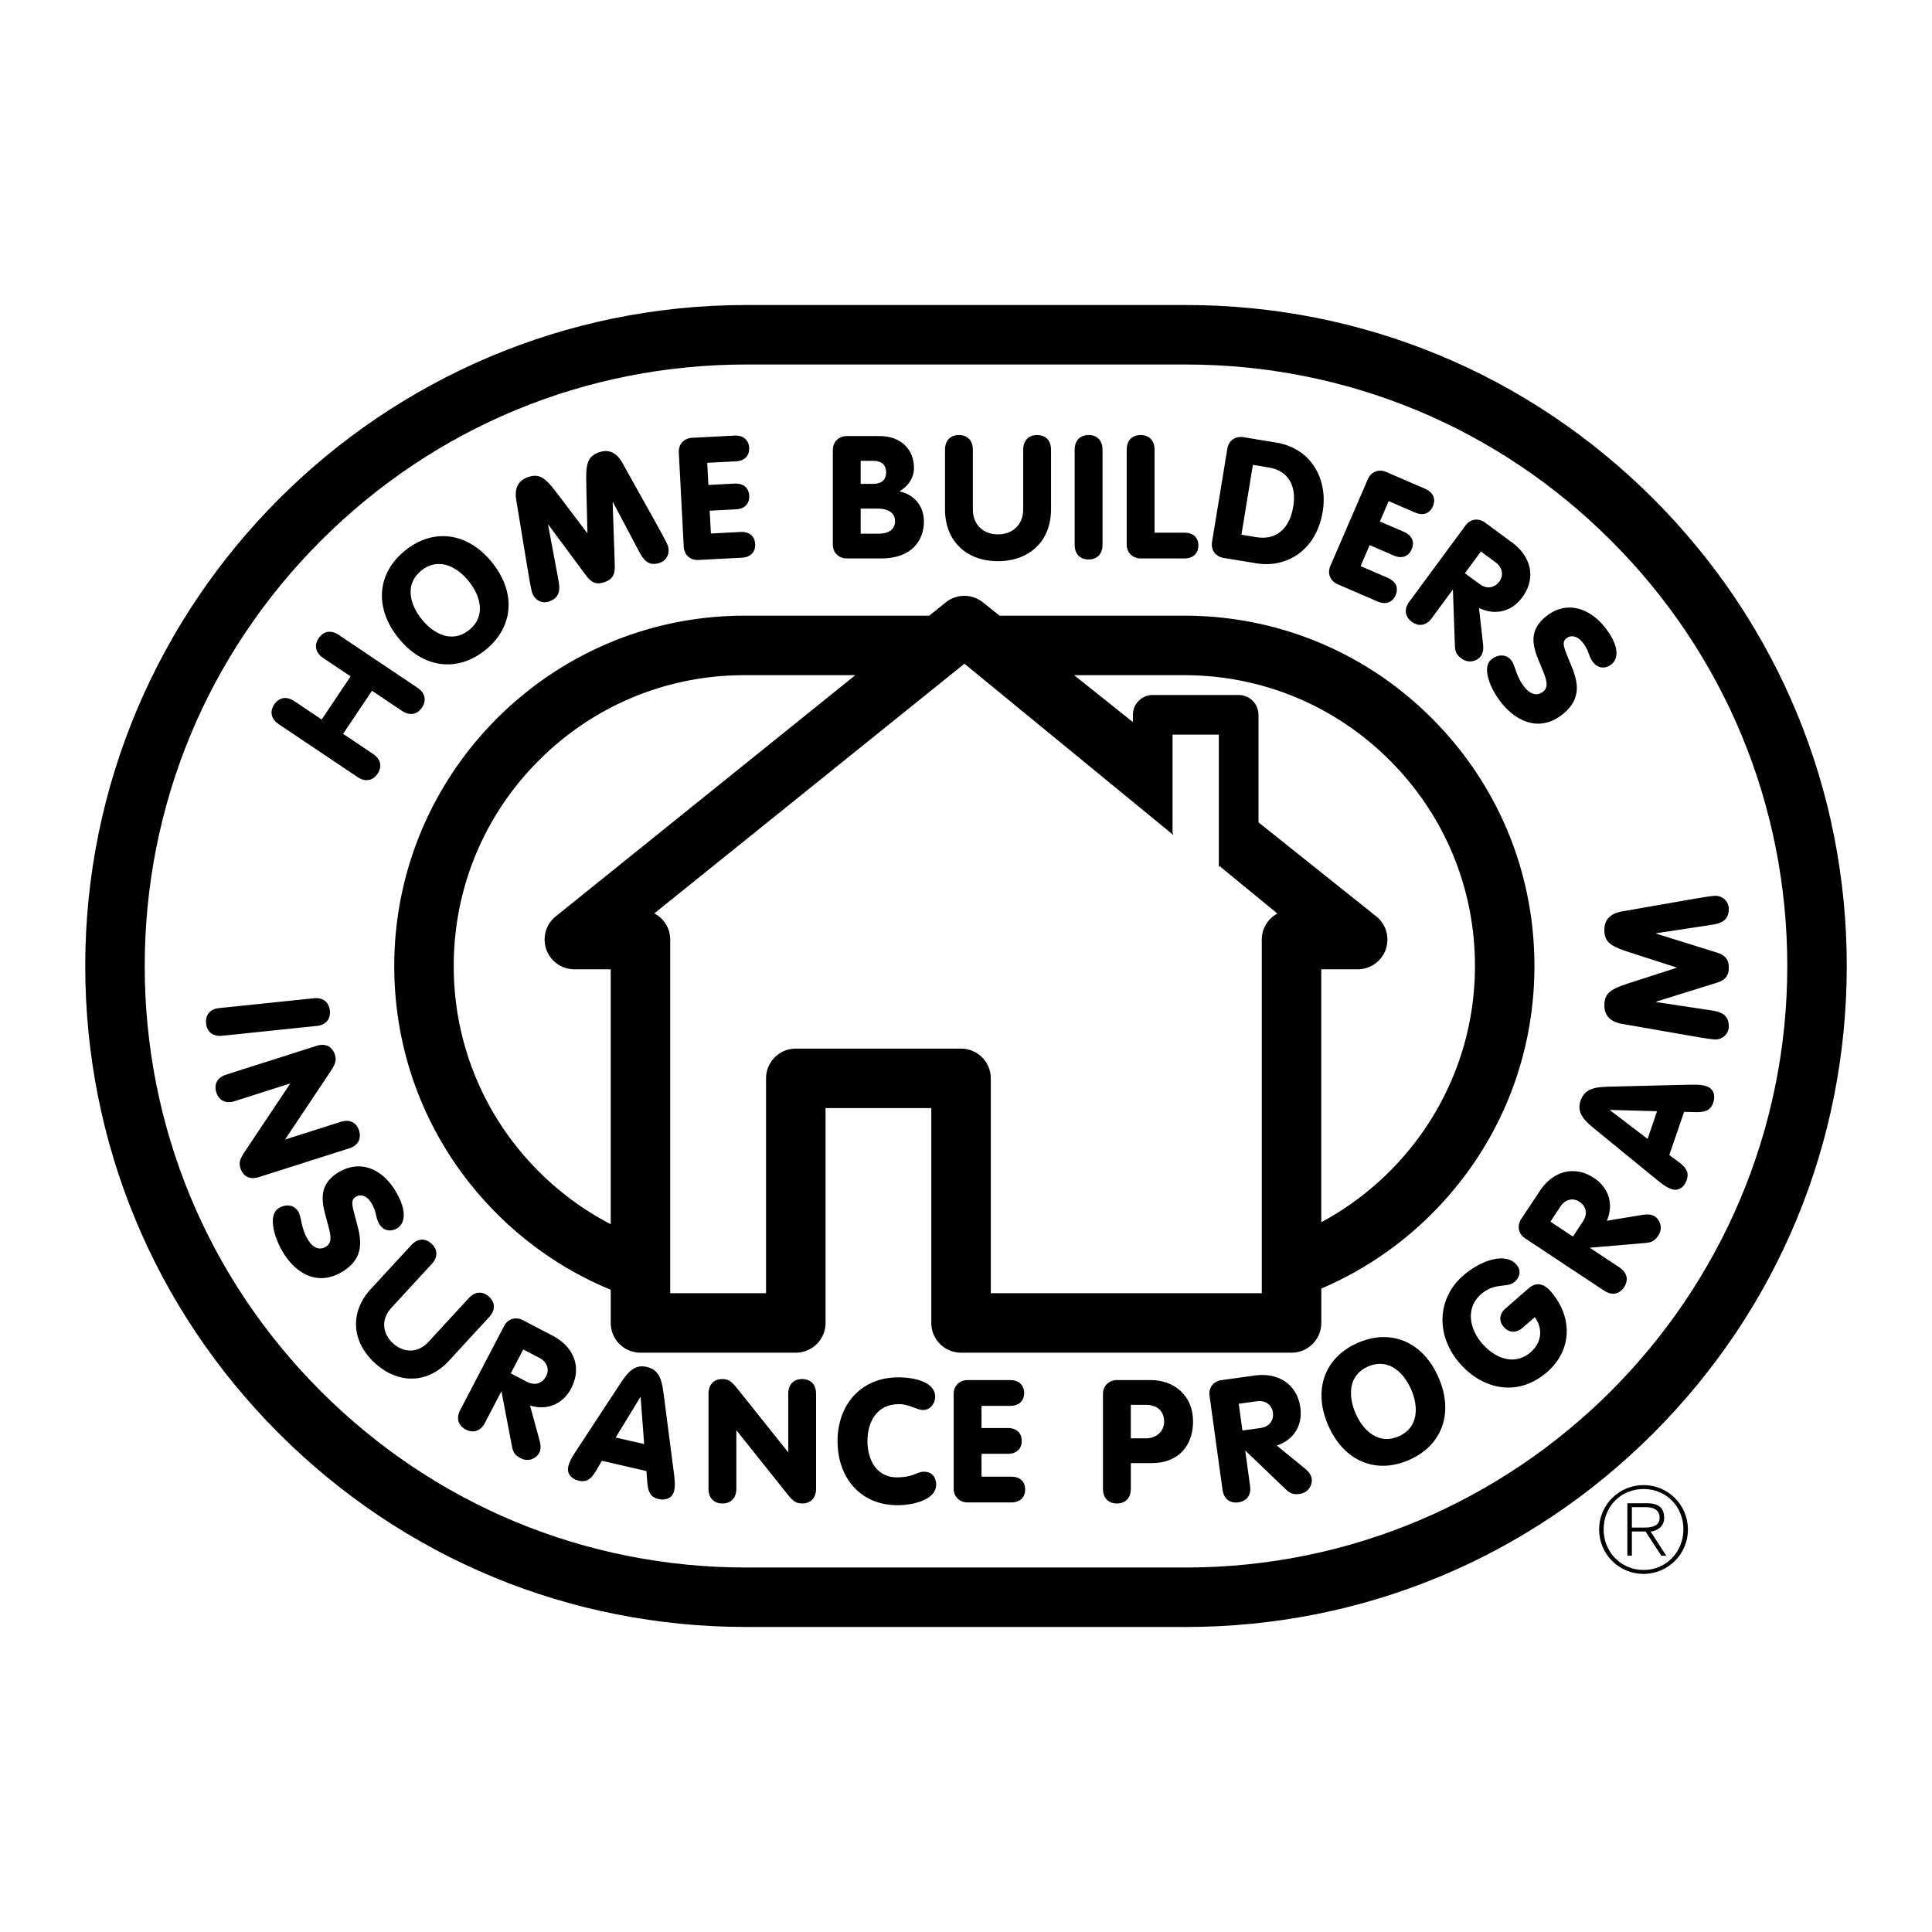 <?xml version="1.0" encoding="UTF-8"?> <svg xmlns="http://www.w3.org/2000/svg" width="2500" height="2500" viewBox="0 0 192.756 192.756"><g fill-rule="evenodd" clip-rule="evenodd"><path fill="#fff" d="M0 0h192.756v192.756H0V0z"></path><path d="M118.305 162.324c17.615 0 34.176-6.859 46.633-19.314 12.455-12.455 19.314-29.018 19.314-46.632s-6.859-34.175-19.314-46.631c-12.457-12.456-29.018-19.316-46.633-19.316H74.451c-36.363 0-65.947 29.584-65.947 65.947 0 17.614 6.86 34.177 19.316 46.632 12.456 12.455 29.016 19.314 46.631 19.314h43.854z"></path><path d="M74.451 156.391c-16.03 0-31.1-6.244-42.435-17.578-11.334-11.334-17.577-26.404-17.577-42.435 0-16.029 6.243-31.1 17.577-42.434 11.335-11.335 26.405-17.577 42.435-17.577h43.854c16.029 0 31.1 6.242 42.436 17.577 11.334 11.334 17.576 26.405 17.576 42.434 0 33.091-26.92 60.013-60.012 60.013H74.451z" fill="#fff"></path><path d="M37.22 75.221c.812.544.9 1.305.451 1.975-.449.669-1.187.876-1.999.332l-7.859-5.271c-.812-.544-.899-1.305-.451-1.975.449-.669 1.187-.876 1.998-.332l2.734 1.833 2.884-4.3-2.734-1.833c-.812-.545-.9-1.306-.451-1.975s1.186-.876 1.998-.332l7.86 5.272c.812.544.9 1.305.451 1.974s-1.186.876-1.998.332l-2.99-2.005-2.884 4.3 2.99 2.005zM49.107 56.137c2.422 3.025 2.126 6.468-.698 8.73-2.824 2.261-6.249 1.797-8.67-1.228-2.422-3.024-2.127-6.468.697-8.729 2.824-2.262 6.249-1.797 8.671 1.227z"></path><path d="M42.068 61.775c1.211 1.512 3.062 2.424 4.734 1.085 1.673-1.34 1.188-3.345-.023-4.857-1.211-1.513-3.062-2.425-4.735-1.085-1.673 1.339-1.187 3.344.024 4.857z" fill="#fff"></path><path d="M51.502 49.863c-.237-1.46.492-2.023 1.156-2.255 1.311-.458 1.868.201 3.254 2.041l2.663 3.519.033-.011-.106-4.412c-.06-2.303-.034-3.166 1.277-3.624.664-.231 1.585-.245 2.309 1.046l3.104 5.562c.629 1.125 1.313 2.356 1.449 2.745.203.583-.018 1.404-.795 1.675-1.182.413-1.686-.355-2.126-1.201l-2.562-4.844-.032.012.213 6.281c.035.932-.235 1.408-1.028 1.685s-1.301.073-1.853-.679l-3.742-5.049-.032.011 1.008 5.386c.182.936.265 1.851-.917 2.263-.777.271-1.461-.234-1.665-.817-.136-.388-.367-1.778-.574-3.05l-1.034-6.284zM67.725 45.139c-.046-.891.595-1.422 1.315-1.459l4.246-.221c.874-.045 1.414.441 1.454 1.212.042.805-.447 1.311-1.32 1.356l-2.859.149.114 2.209 2.62-.137c.874-.045 1.413.424 1.454 1.212.041.788-.447 1.311-1.32 1.356l-2.62.136.119 2.277 2.962-.154c.873-.045 1.412.408 1.454 1.212.04.771-.447 1.311-1.32 1.356l-4.349.226c-.719.038-1.413-.424-1.459-1.314l-.491-9.416zM83.092 44.896c0-.891.668-1.389 1.389-1.389h3.274c2.109 0 3.43 1.303 3.43 3.189 0 1.252-.875 1.989-1.458 2.332 1.492.292 2.452 1.475 2.452 3 0 1.938-1.251 3.687-4.252 3.687h-3.446c-.721 0-1.389-.497-1.389-1.389v-9.43z"></path><path d="M85.87 48.274h1.269c.789 0 1.269-.394 1.269-1.148 0-.755-.463-1.149-1.269-1.149H85.87v2.297zM85.87 53.247h1.749c.926 0 1.68-.326 1.68-1.252 0-.926-.857-1.251-1.68-1.251H85.87v2.503z" fill="#fff"></path><path d="M97.061 50.812c0 1.629 1.131 2.503 2.502 2.503 1.373 0 2.521-.875 2.521-2.503v-5.933c0-.978.584-1.475 1.389-1.475.807 0 1.389.497 1.389 1.475v5.933c0 3.224-2.211 5.178-5.299 5.178-3.085 0-5.28-1.955-5.28-5.178v-5.933c0-.978.583-1.475 1.389-1.475s1.389.497 1.389 1.475v5.933zM110 54.344c0 .977-.584 1.475-1.389 1.475-.807 0-1.391-.498-1.391-1.475v-9.465c0-.978.584-1.475 1.391-1.475.805 0 1.389.497 1.389 1.475v9.465zM112.412 44.879c0-.978.582-1.475 1.389-1.475s1.389.497 1.389 1.475v8.265h2.984c.873 0 1.389.48 1.389 1.286 0 .771-.516 1.286-1.389 1.286h-4.373c-.721 0-1.389-.497-1.389-1.389v-9.448zM122.453 44.762c.145-.88.885-1.262 1.594-1.146l3.283.539c3.588.589 5.15 3.765 4.643 6.861-.646 3.942-3.641 5.675-6.619 5.187l-3.283-.539c-.711-.116-1.289-.715-1.146-1.595l1.528-9.307z"></path><path d="M123.857 53.351l1.455.239c2.133.35 3.371-.958 3.717-3.057.334-2.031-.457-3.568-2.453-3.896l-1.574-.258-1.145 6.972z" fill="#fff"></path><path d="M136.469 47.81c.354-.818 1.166-1.009 1.826-.724l3.902 1.687c.803.347 1.072 1.023.766 1.731-.32.739-.982.977-1.785.629l-2.629-1.136-.877 2.03 2.408 1.041c.803.347 1.078 1.007.764 1.731-.312.724-.98.976-1.783.629l-2.408-1.041-.904 2.093 2.723 1.177c.801.347 1.084.991.764 1.731-.307.708-.982.976-1.785.629l-3.998-1.728c-.66-.286-1.076-1.008-.723-1.826l3.739-8.653zM146.215 52.425c.529-.718 1.363-.721 1.943-.294l2.691 1.984c1.986 1.465 2.389 3.635 1.035 5.471-1.068 1.449-2.725 1.847-4.326 1.071l.4 3.532c.059.555.031.939-.244 1.312a1.37 1.37 0 0 1-1.908.19c-.578-.427-.633-.787-.654-1.335l-.193-5.488-.027-.021-2.086 2.829c-.58.787-1.344.841-1.992.363-.648-.479-.824-1.225-.244-2.011l5.605-7.603z"></path><path d="M146.152 57.192l1.477 1.088c.73.539 1.502.361 1.959-.26.488-.662.273-1.439-.361-1.907l-1.477-1.088-1.598 2.167z" fill="#fff"></path><path d="M150.756 65.849c.439.526.473 1.661 1.385 2.752.693.829 1.367.779 1.828.394.709-.594.172-1.53-.445-3.07-.568-1.402-1.051-2.942.645-4.361 2.039-1.704 4.33-.916 5.814.859 1.43 1.71 1.631 3.152.814 3.834-.578.483-1.318.454-1.791-.111-.572-.684-.404-1.205-1.162-2.112-.484-.578-1.117-.72-1.578-.335-.539.451-.164 1.032.58 2.912.588 1.476.93 3.089-.846 4.574-2.156 1.804-4.461 1.026-6.121-.959-1.045-1.25-2.143-3.55-1.09-4.43.578-.485 1.428-.592 1.967.053zM22.172 103.338c-.973.102-1.527-.428-1.61-1.23-.083-.801.351-1.432 1.323-1.533l9.416-.977c.972-.102 1.527.428 1.61 1.229.083.801-.351 1.434-1.323 1.533l-9.416.978zM31.583 104.346c.931-.297 1.582.107 1.826.875.224.703-.008 1.047-.838 2.283l-4.106 6.146.01.033 5.522-1.758c.931-.297 1.582.107 1.826.875s-.052 1.475-.983 1.771l-9.018 2.871c-.931.297-1.582-.107-1.826-.875-.224-.703.003-1.062.839-2.283l4.105-6.148-.01-.031-5.521 1.758c-.932.297-1.582-.107-1.827-.875-.244-.77.052-1.475.983-1.771l9.018-2.871zM29.741 120.85c.37.576.259 1.707 1.027 2.906.582.908 1.257.945 1.763.621.779-.5.365-1.496-.053-3.102-.387-1.463-.671-3.053 1.191-4.246 2.238-1.432 4.411-.361 5.659 1.59 1.203 1.877 1.219 3.332.323 3.906-.635.406-1.365.283-1.763-.338-.481-.75-.248-1.246-.886-2.242-.407-.635-1.017-.855-1.522-.531-.592.379-.294 1.002.208 2.961.395 1.539.531 3.184-1.418 4.432-2.369 1.516-4.556.453-5.952-1.727-.878-1.373-1.676-3.793-.521-4.533.635-.406 1.491-.406 1.944.303zM39.055 130.473c-1.104 1.199-.864 2.609.144 3.539 1.009.93 2.446 1.064 3.55-.133l4.021-4.363c.662-.719 1.428-.688 2.021-.143.593.547.685 1.307.022 2.025l-4.021 4.363c-2.186 2.371-5.137 2.309-7.406.217s-2.559-5.018-.374-7.389l4.021-4.361c.663-.719 1.428-.689 2.021-.143.593.545.684 1.307.021 2.025l-4.02 4.363zM50.292 132.299c.413-.789 1.236-.92 1.875-.586l2.963 1.547c2.188 1.145 2.917 3.227 1.861 5.248-.833 1.596-2.409 2.242-4.11 1.721l.936 3.43c.144.539.175.924-.039 1.334a1.37 1.37 0 0 1-1.856.48c-.638-.334-.747-.682-.853-1.219l-1.031-5.395-.03-.016-1.627 3.115c-.453.865-1.2 1.035-1.914.662-.714-.373-1-1.082-.548-1.949l4.373-8.372z"></path><path d="M50.959 137.02l1.626.85c.805.422 1.539.127 1.896-.557.381-.729.049-1.463-.65-1.828l-1.625-.85-1.247 2.385z" fill="#fff"></path><path d="M61.705 138.314c.788-1.209 1.467-2.248 2.82-1.938 1.387.32 1.543 1.553 1.724 2.982l.989 7.635c.132 1.033.108 1.363.017 1.764-.154.668-.789.979-1.557.803-.885-.203-1.04-.838-1.117-1.646l-.088-1.146-4.444-1.023-.581.994c-.423.693-.838 1.197-1.724.992-.769-.176-1.204-.734-1.05-1.402.092-.4.215-.707.786-1.578l4.225-6.437z"></path><path fill="#fff" d="M63.917 139.404l-.034-.008-2.457 4.028 2.841.652-.35-4.672z"></path><path d="M70.687 139.062c0-.977.583-1.473 1.389-1.473.737 0 .994.324 1.92 1.49l4.612 5.779h.034v-5.797c0-.977.583-1.473 1.389-1.473s1.389.496 1.389 1.473v9.465c0 .979-.583 1.475-1.389 1.475-.738 0-1.012-.324-1.92-1.49l-4.613-5.779h-.034v5.795c0 .979-.583 1.475-1.389 1.475s-1.389-.496-1.389-1.475v-9.465h.001zM89.614 137.418c1.681 0 3.687.48 3.687 1.938 0 .668-.48 1.32-1.2 1.32-.651 0-1.337-.584-2.418-.584-2.246 0-3.138 1.818-3.138 3.703 0 1.938.995 3.602 2.898 3.602 1.732 0 2.006-.564 2.727-.564 1.097 0 1.234.926 1.234 1.285 0 1.525-2.315 2.057-3.841 2.057-3.841 0-6.001-2.879-6.001-6.379-.001-3.704 2.383-6.378 6.052-6.378zM95.147 139.08c0-.891.669-1.389 1.388-1.389h4.252c.875 0 1.391.516 1.391 1.285 0 .807-.516 1.287-1.391 1.287h-2.863v2.211h2.625c.873 0 1.389.498 1.389 1.287s-.516 1.285-1.389 1.285h-2.625v2.281h2.967c.875 0 1.389.48 1.389 1.285 0 .773-.514 1.287-1.389 1.287h-4.355c-.719 0-1.388-.498-1.388-1.389v-9.43h-.001zM110.043 139.08c0-.891.67-1.389 1.391-1.389h3.41c2.145 0 4.186 1.389 4.186 4.15 0 2.383-1.459 4.133-4.1 4.133h-2.107v2.553c0 .979-.584 1.475-1.389 1.475-.807 0-1.391-.496-1.391-1.475v-9.447z"></path><path d="M112.822 143.504h1.49c1.184 0 1.836-.805 1.836-1.662 0-1.098-.738-1.682-1.836-1.682h-1.49v3.344z" fill="#fff"></path><path d="M120.676 139.26c-.121-.883.473-1.467 1.186-1.564l3.312-.457c2.447-.338 4.25.936 4.561 3.195.246 1.783-.662 3.225-2.35 3.787l2.75 2.25c.432.355.68.65.742 1.109a1.37 1.37 0 0 1-1.234 1.469c-.713.098-1.002-.121-1.4-.498l-3.969-3.799-.035.006.48 3.482c.135.969-.375 1.541-1.174 1.65-.797.109-1.443-.303-1.576-1.271l-1.293-9.359z"></path><path d="M123.957 142.719l1.818-.25c.9-.125 1.328-.789 1.223-1.553-.113-.816-.811-1.223-1.592-1.113l-1.816.25.367 2.666z" fill="#fff"></path><path d="M143.514 137.406c1.559 3.547.385 6.799-2.928 8.254s-6.502.123-8.061-3.426c-1.559-3.547-.385-6.799 2.928-8.254s6.502-.121 8.061 3.426z"></path><path d="M135.256 141.035c.779 1.773 2.332 3.133 4.295 2.27 1.963-.861 2.012-2.924 1.232-4.699-.779-1.773-2.332-3.133-4.295-2.27-1.963.861-2.011 2.926-1.232 4.699z" fill="#fff"></path><path d="M152.5 128.547c.725-.631 1.473-.555 2.229.312 2.15 2.469 2.188 5.801-.373 8.031-2.896 2.521-6.418 1.768-8.715-.869-2.432-2.793-2.262-6.488.338-8.752 1.732-1.51 4.199-2.383 5.324-1.09.451.516.404 1.193-.178 1.701-.764.664-1.959.021-3.367 1.25-1.461 1.271-1.264 3.328.133 4.932 1.238 1.422 3.197 2.262 4.828.844 1.098-.957 1.242-2.334.41-3.496l-1.201 1.047c-.66.574-1.387.523-1.893-.059-.529-.607-.457-1.307.203-1.881l2.262-1.97zM152.162 123.549c-.742-.492-.787-1.324-.391-1.926l1.848-2.787c1.363-2.059 3.51-2.568 5.412-1.309 1.5.994 1.98 2.629 1.287 4.266l3.508-.576c.551-.086.936-.078 1.322.178a1.37 1.37 0 0 1 .285 1.896c-.396.6-.754.672-1.301.723l-5.471.467-.02.029 2.93 1.941c.814.539.908 1.299.463 1.971s-1.182.885-1.996.344l-7.876-5.217z"></path><path d="M156.928 123.373l1.012-1.529c.502-.758.287-1.518-.357-1.943-.686-.455-1.451-.201-1.887.457l-1.012 1.529 2.244 1.486z" fill="#fff"></path><path d="M159.326 112.822c-1.119-.91-2.084-1.693-1.633-3.008.461-1.346 1.703-1.373 3.145-1.404l7.697-.189c1.041-.023 1.367.033 1.756.166.648.223.893.887.637 1.633-.295.859-.941.945-1.754.939l-1.15-.031-1.479 4.314.928.68c.646.494 1.104.959.809 1.818-.256.746-.855 1.121-1.504.898-.391-.133-.682-.287-1.488-.945l-5.964-4.871z"></path><path fill="#fff" d="M160.641 110.734l-.012.034 3.75 2.861.945-2.758-4.683-.137z"></path><path d="M161.816 102.148c-1.457-.258-1.748-1.131-1.748-1.834 0-1.389.805-1.697 3-2.4l4.201-1.355v-.033l-4.201-1.355c-2.195-.703-3-1.012-3-2.401 0-.703.291-1.578 1.748-1.834l6.275-1.098c1.27-.223 2.658-.463 3.07-.463.617 0 1.32.48 1.32 1.303 0 1.251-.893 1.475-1.836 1.612l-5.418.823v.034l6.002 1.869c.891.274 1.252.686 1.252 1.525 0 .84-.361 1.252-1.252 1.527l-6.002 1.869v.033l5.418.824c.943.137 1.836.359 1.836 1.611 0 .822-.703 1.303-1.32 1.303-.412 0-1.801-.24-3.07-.463l-6.275-1.097zM153.09 96.377c0-9.335-3.635-18.112-10.236-24.713-6.602-6.602-15.379-10.238-24.715-10.238H99.73l-1.666-1.33a2.967 2.967 0 0 0-3.712.008l-1.643 1.322H74.286c-19.272 0-34.951 15.679-34.951 34.951 0 9.336 3.635 18.113 10.237 24.715a34.866 34.866 0 0 0 11.361 7.588v3.311a2.967 2.967 0 0 0 2.967 2.967h15.498a2.967 2.967 0 0 0 2.967-2.967v-21.434h10.552v21.434a2.967 2.967 0 0 0 2.968 2.967h32.974a2.967 2.967 0 0 0 2.967-2.967v-3.432a34.908 34.908 0 0 0 11.029-7.467c6.6-6.602 10.235-15.379 10.235-24.715z"></path><path d="M53.768 116.895c-5.48-5.48-8.499-12.768-8.499-20.518s3.018-15.036 8.499-20.516c5.48-5.481 12.767-8.499 20.518-8.499h11.052L55.444 91.429a2.967 2.967 0 0 0 1.861 5.278h3.627v25.432a29.137 29.137 0 0 1-7.164-5.244z" fill="#fff"></path><path d="M125.889 93.741v35.281H98.852V107.59a2.968 2.968 0 0 0-2.968-2.969H79.397a2.968 2.968 0 0 0-2.968 2.969v21.432h-9.562V93.741a2.956 2.956 0 0 0-1.586-2.612l30.94-24.91 20.695 16.967.07.107v-.05l.061.05-.061-.29v-9.707h4.617v13.189l.195-.097-.031.097 5.678 4.66a2.954 2.954 0 0 0-1.556 2.596z" fill="#fff"></path><path d="M131.824 121.941V96.707h3.627a2.965 2.965 0 0 0 1.852-5.286l-11.744-9.375V71.319a1.978 1.978 0 0 0-1.979-1.979h-8.572a1.979 1.979 0 0 0-1.979 1.979v.725l-5.863-4.682h10.973c7.75 0 15.037 3.018 20.518 8.499 5.48 5.48 8.5 12.767 8.5 20.516-.001 11.051-6.219 20.666-15.333 25.564z" fill="#fff"></path><path d="M162.812 150.371h1.445c.627 0 1.326.236 1.326 1.043 0 .912-.865.994-1.658.994h-1.113v.391h1.363l1.574 2.416h.498l-1.564-2.404c.746-.119 1.352-.533 1.352-1.385 0-.947-.521-1.445-1.707-1.445h-1.965v5.234h.449v-4.844z"></path><path d="M163.973 148.168c2.453 0 4.432 1.979 4.432 4.43s-1.979 4.43-4.432 4.43c-2.451 0-4.43-1.979-4.43-4.43s1.978-4.43 4.43-4.43l.012.391c-2.285 0-3.99 1.754-3.99 4.039 0 2.238 1.729 4.039 3.99 4.039 2.264 0 3.969-1.812 3.969-4.051 0-2.262-1.693-4.027-3.969-4.027l-.012-.391z"></path></g></svg> 